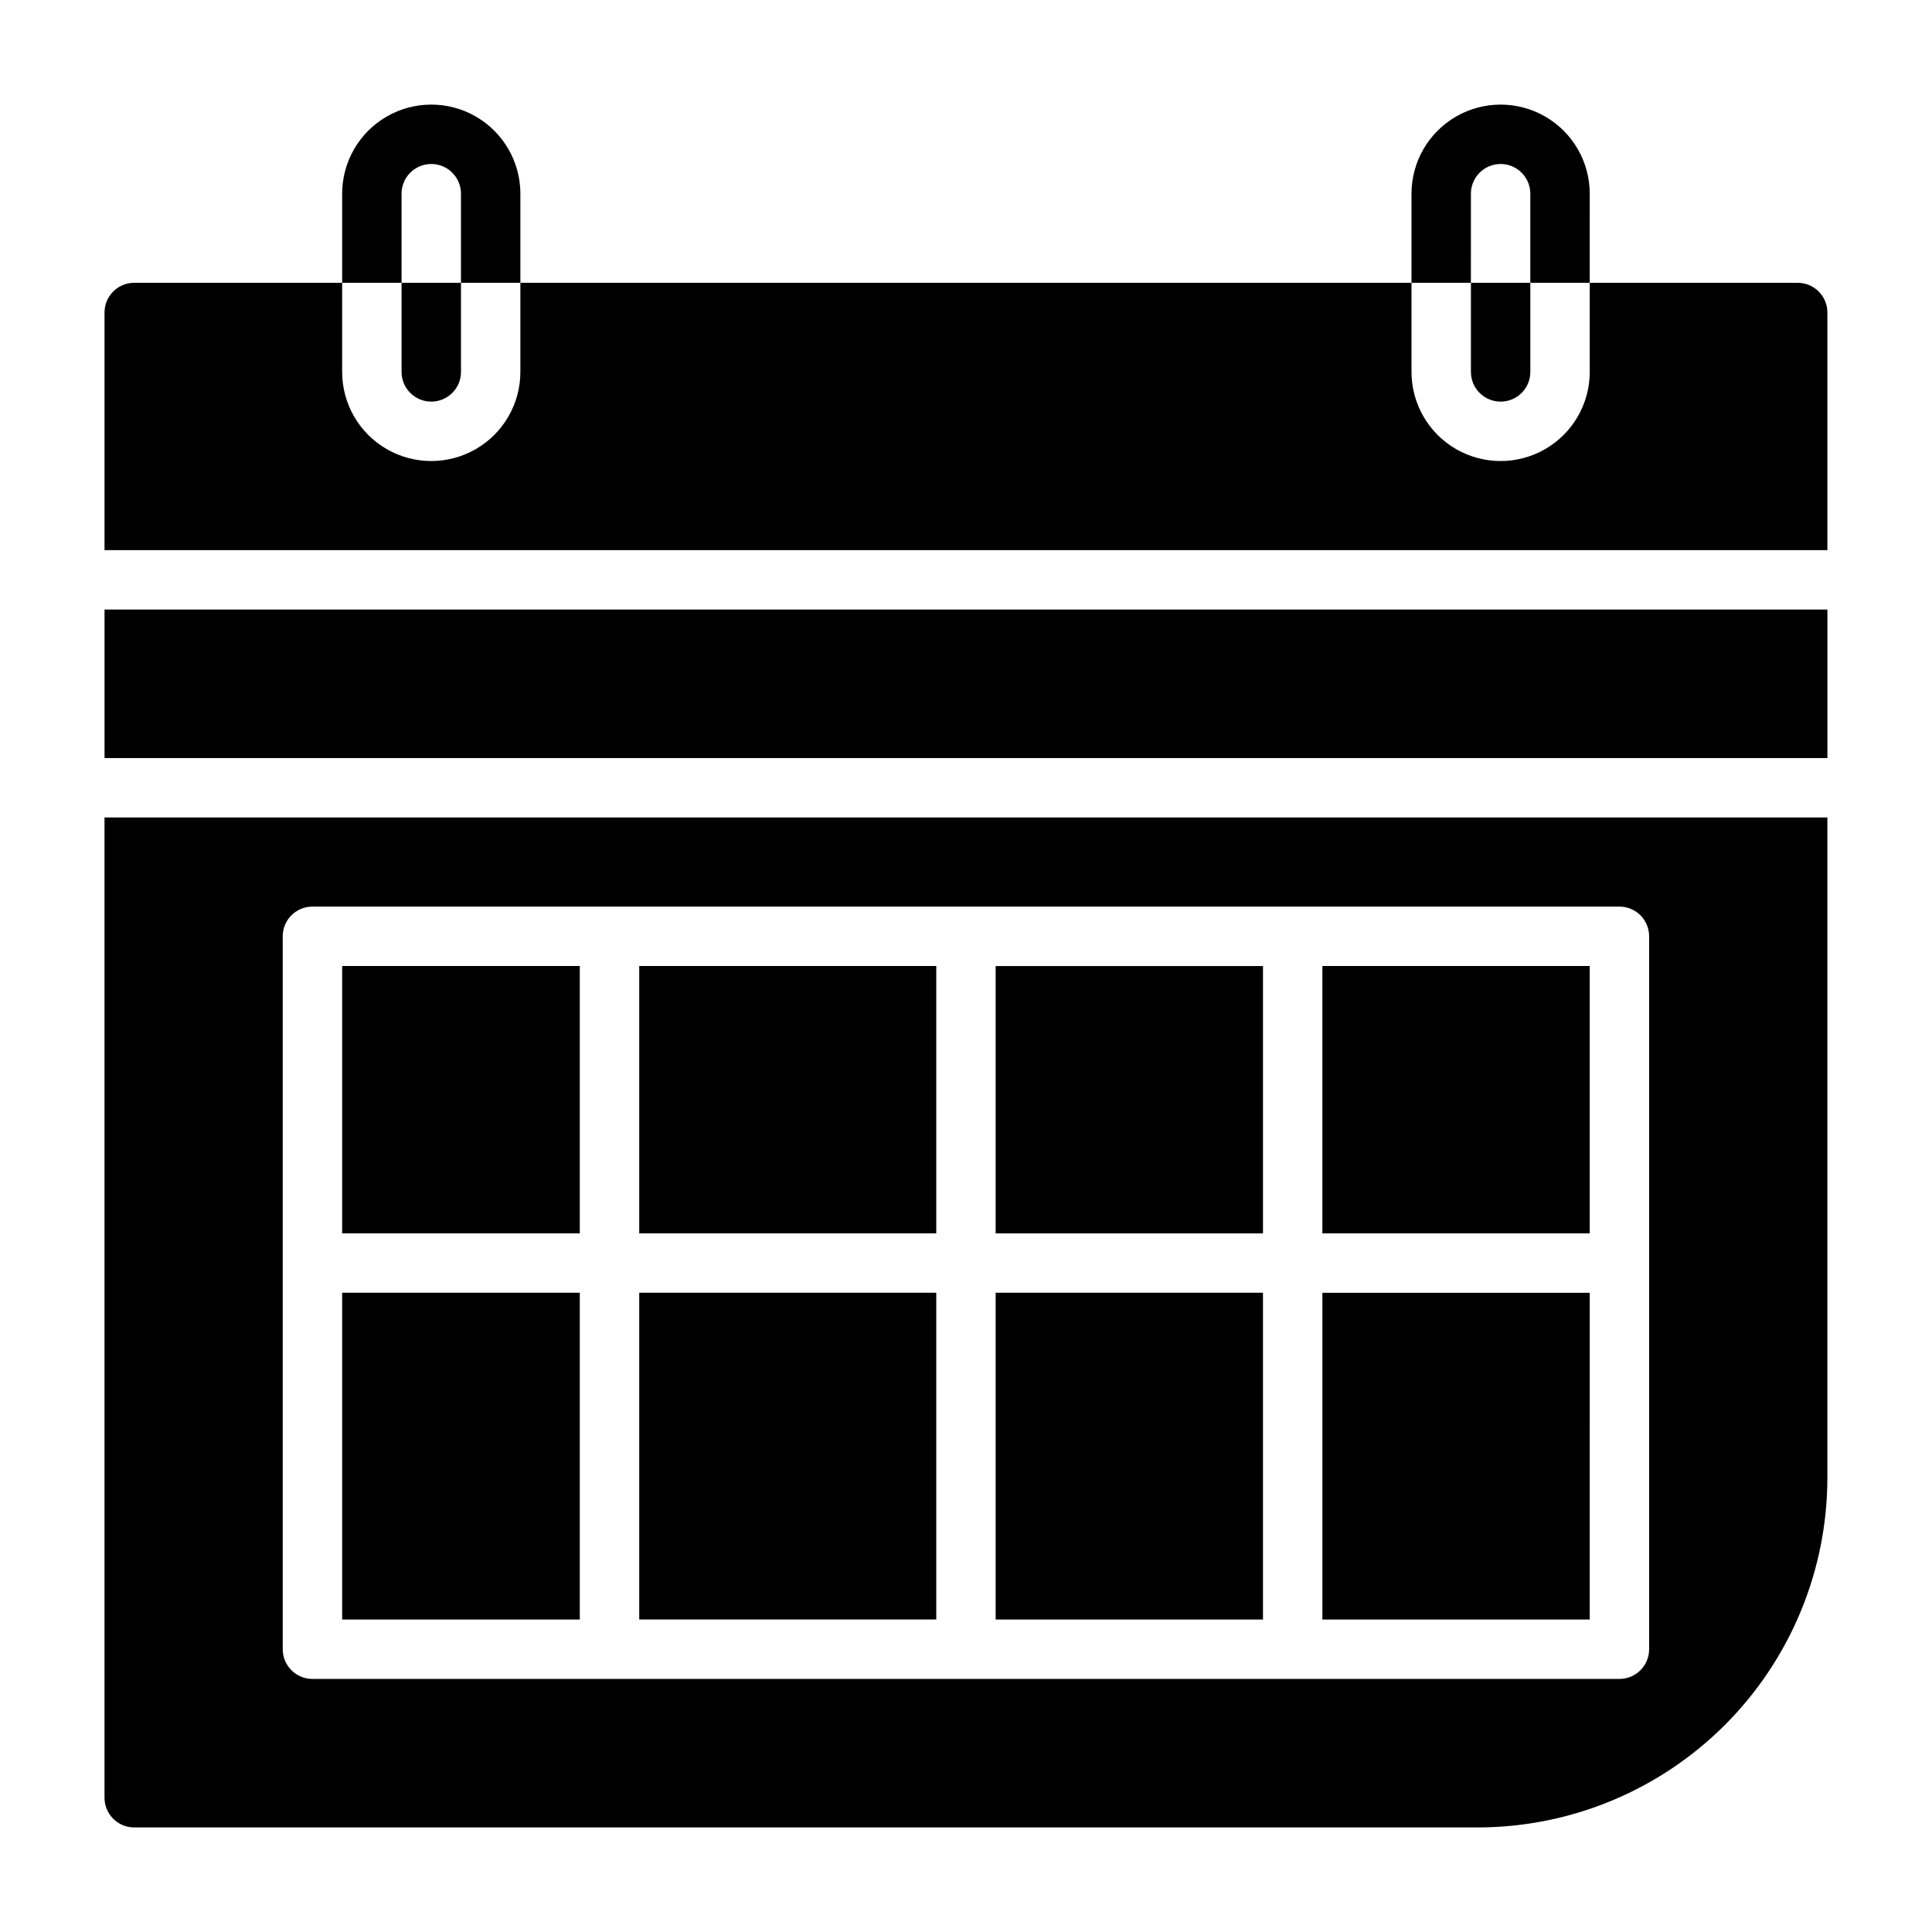 <?xml version="1.0" encoding="UTF-8"?>
<!-- Uploaded to: SVG Find, www.svgrepo.com, Generator: SVG Find Mixer Tools -->
<svg fill="#000000" width="800px" height="800px" version="1.1" viewBox="144 144 512 512" xmlns="http://www.w3.org/2000/svg">
 <path d="m392.12 470.85h-78.719v-70.848h78.719zm0 15.742h-78.719v86.594h78.719zm-141.7-244.03c0 4.348 3.523 7.871 7.871 7.871 4.348 0 7.875-3.523 7.875-7.871v-23.617h-15.746zm283.39 0c0 4.348 3.523 7.871 7.871 7.871 4.348 0 7.871-3.523 7.871-7.871v-23.617h-15.742zm86.59-23.617h-55.102v23.617c0 8.438-4.504 16.234-11.809 20.453-7.309 4.219-16.309 4.219-23.617 0-7.309-4.219-11.809-12.016-11.809-20.453v-23.617h-236.16v23.617c0 8.438-4.5 16.234-11.809 20.453-7.305 4.219-16.309 4.219-23.617 0-7.305-4.219-11.805-12.016-11.805-20.453v-23.617h-55.105c-4.348 0-7.871 3.523-7.871 7.871v62.977h456.58v-62.977c0-2.086-0.832-4.09-2.309-5.566-1.477-1.477-3.477-2.305-5.566-2.305zm-448.7 125.95h456.58v-39.359h-456.58zm125.95 141.7h-62.977v86.594h62.977zm0-86.594-62.977 0.004v70.848h62.977zm181.05 86.594h-70.848v86.594h70.848zm86.594-86.59h-70.852v70.848h70.848zm-393.6-39.363h456.58v175.07c-0.043 24.543-9.809 48.066-27.16 65.418-17.352 17.352-40.875 27.117-65.418 27.16h-356.13c-4.348 0-7.871-3.527-7.871-7.875zm47.23 220.42c0 2.09 0.828 4.09 2.305 5.566 1.477 1.477 3.481 2.305 5.566 2.305h346.37c2.086 0 4.09-0.828 5.566-2.305 1.477-1.477 2.305-3.477 2.305-5.566v-188.93c0-2.086-0.828-4.09-2.305-5.566-1.477-1.477-3.481-2.305-5.566-2.305h-346.37c-4.348 0-7.871 3.523-7.871 7.871zm259.78-181.05h-70.848v70.848h70.848zm86.594 86.59h-70.852v86.594h70.848zm-314.88-291.27c0-4.348 3.523-7.871 7.871-7.871 4.348 0 7.875 3.523 7.875 7.871v23.617h15.742v-23.617c0-8.434-4.5-16.23-11.809-20.449-7.305-4.219-16.309-4.219-23.617 0-7.305 4.219-11.805 12.016-11.805 20.449v23.617h15.742zm283.39 0c0-4.348 3.523-7.871 7.871-7.871 4.348 0 7.871 3.523 7.871 7.871v23.617h15.742l0.004-23.617c0-8.434-4.504-16.23-11.809-20.449-7.309-4.219-16.309-4.219-23.617 0-7.309 4.219-11.809 12.016-11.809 20.449v23.617h15.742z"/>
</svg>